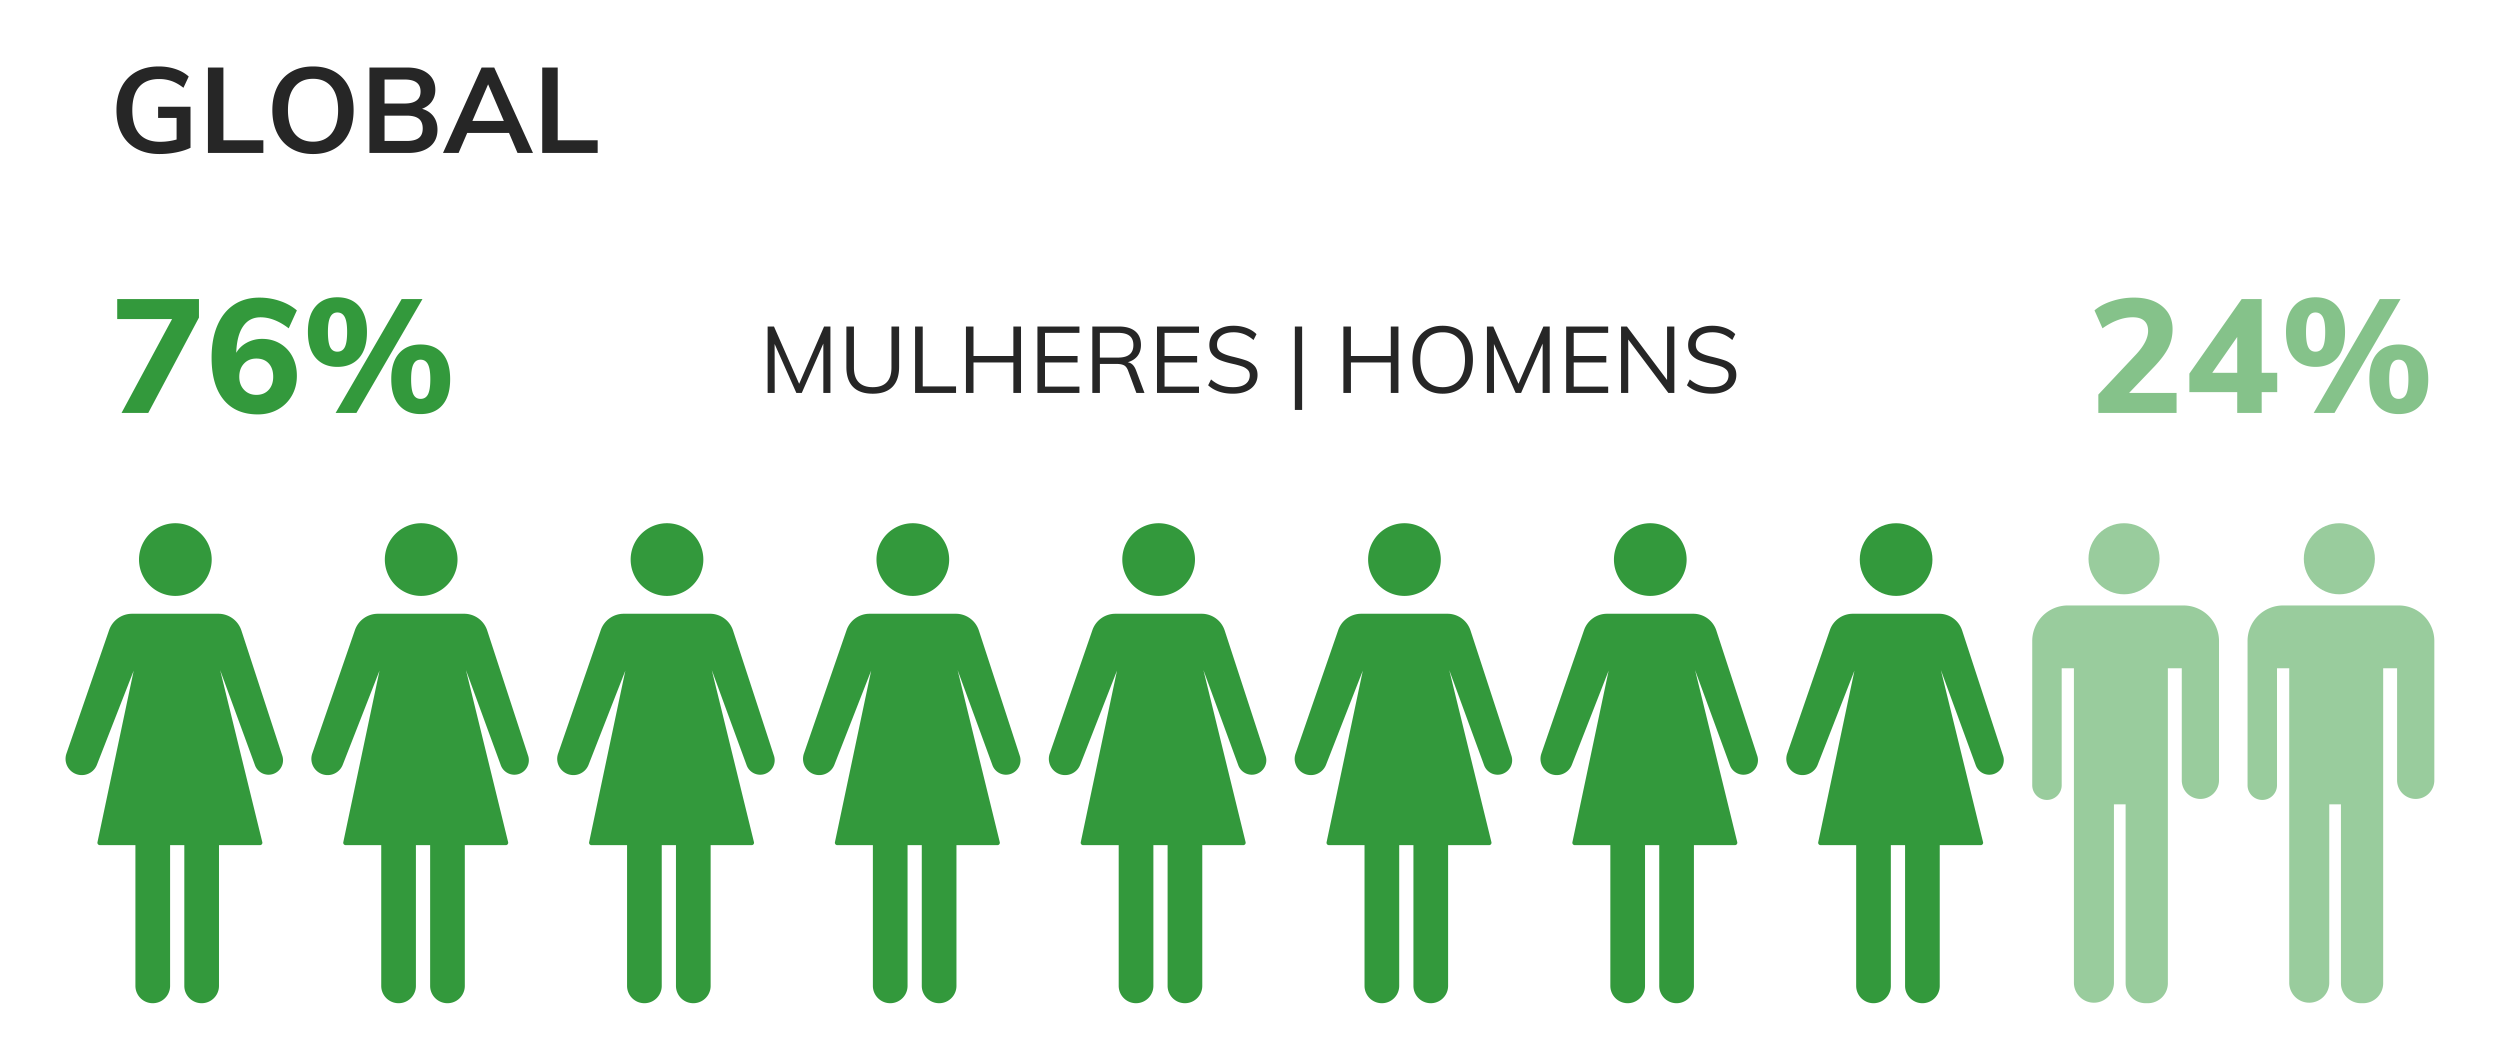 <svg xmlns="http://www.w3.org/2000/svg" width="375" height="157" viewBox="0 0 375 157"><defs><style>.st0{fill:#262626}.st1{fill:#33993c}.st2{fill:#99cc9d}.st3{fill:#85c28a}</style></defs><g id="Graphics"><path class="st1" d="M31.755 83.936a5.452 5.452 0 11-10.904 0 5.452 5.452 0 0110.904 0zm10.581 29.391L36.208 94.57a3.632 3.632 0 00-3.454-2.506H19.805a3.637 3.637 0 00-3.436 2.447l-6.386 18.475a2.437 2.437 0 004.575 1.683l5.498-14.077-5.431 25.72a.365.365 0 00.35.462h5.337v21.108a2.6 2.6 0 105.202 0v-21.108h2.133v21.108a2.6 2.6 0 105.202 0v-21.108h6.146a.364.364 0 00.353-.45l-6.329-25.817 5.213 14.241a2.17 2.17 0 004.104-1.421zM68.628 83.936a5.452 5.452 0 11-10.904 0 5.452 5.452 0 0110.904 0zm10.581 29.391L73.081 94.57a3.632 3.632 0 00-3.454-2.506H56.678a3.637 3.637 0 00-3.436 2.447l-6.386 18.475a2.437 2.437 0 004.575 1.683l5.498-14.077-5.431 25.72a.365.365 0 00.35.462h5.337v21.108a2.6 2.6 0 105.202 0v-21.108h2.133v21.108a2.6 2.6 0 105.202 0v-21.108h6.146a.364.364 0 00.353-.45l-6.329-25.817 5.213 14.241a2.17 2.17 0 004.104-1.421zM105.502 83.936a5.452 5.452 0 11-10.904 0 5.452 5.452 0 0110.904 0zm10.581 29.391l-6.128-18.757a3.632 3.632 0 00-3.454-2.506H93.552a3.637 3.637 0 00-3.436 2.447l-6.386 18.475a2.437 2.437 0 004.575 1.683l5.498-14.077-5.431 25.72a.365.365 0 00.35.462h5.337v21.108a2.6 2.6 0 105.202 0v-21.108h2.133v21.108a2.6 2.6 0 105.202 0v-21.108h6.146a.364.364 0 00.353-.45l-6.329-25.817 5.213 14.241a2.17 2.17 0 004.104-1.421zM142.375 83.936a5.452 5.452 0 11-10.904 0 5.452 5.452 0 0110.904 0zm10.581 29.391l-6.128-18.757a3.632 3.632 0 00-3.454-2.506h-12.949a3.637 3.637 0 00-3.436 2.447l-6.386 18.475a2.437 2.437 0 004.575 1.683l5.498-14.077-5.431 25.72a.365.365 0 00.35.462h5.337v21.108a2.6 2.6 0 105.202 0v-21.108h2.133v21.108a2.6 2.6 0 105.202 0v-21.108h6.146a.364.364 0 00.353-.45l-6.329-25.817 5.213 14.241a2.17 2.17 0 004.104-1.421zM179.248 83.936a5.452 5.452 0 11-10.904 0 5.452 5.452 0 0110.904 0zm10.581 29.391l-6.128-18.757a3.632 3.632 0 00-3.454-2.506h-12.949a3.637 3.637 0 00-3.436 2.447l-6.386 18.475a2.437 2.437 0 004.575 1.683l5.498-14.077-5.431 25.72a.365.365 0 00.35.462h5.337v21.108a2.6 2.6 0 105.202 0v-21.108h2.133v21.108a2.6 2.6 0 105.202 0v-21.108h6.146a.364.364 0 00.353-.45l-6.329-25.817 5.213 14.241a2.17 2.17 0 004.104-1.421zM216.121 83.936a5.452 5.452 0 11-10.904 0 5.452 5.452 0 0110.904 0zm10.582 29.391l-6.128-18.757a3.632 3.632 0 00-3.454-2.506h-12.949a3.637 3.637 0 00-3.436 2.447l-6.386 18.475a2.437 2.437 0 004.575 1.683l5.498-14.077-5.431 25.72a.365.365 0 00.35.462h5.337v21.108a2.6 2.6 0 105.202 0v-21.108h2.133v21.108a2.6 2.6 0 105.202 0v-21.108h6.146a.364.364 0 00.353-.45l-6.329-25.817 5.213 14.241a2.17 2.17 0 004.104-1.421zM252.995 83.936a5.452 5.452 0 11-10.904 0 5.452 5.452 0 0110.904 0zm10.581 29.391l-6.128-18.757a3.632 3.632 0 00-3.454-2.506h-12.949a3.637 3.637 0 00-3.436 2.447l-6.386 18.475a2.437 2.437 0 004.575 1.683l5.498-14.077-5.431 25.72a.365.365 0 00.35.462h5.337v21.108a2.6 2.6 0 105.202 0v-21.108h2.133v21.108a2.6 2.6 0 105.202 0v-21.108h6.146a.364.364 0 00.353-.45l-6.329-25.817 5.213 14.241a2.17 2.17 0 004.104-1.421z"/><circle class="st1" cx="284.416" cy="83.936" r="5.452"/><path class="st1" d="M300.449 113.327l-6.128-18.757a3.632 3.632 0 00-3.454-2.506h-12.949a3.637 3.637 0 00-3.436 2.447l-6.386 18.475a2.437 2.437 0 004.575 1.683l5.498-14.077-5.431 25.72a.365.365 0 00.35.462h5.337v21.108a2.6 2.6 0 105.202 0v-21.108h2.133v21.108a2.6 2.6 0 105.202 0v-21.108h6.146a.364.364 0 00.353-.45l-6.329-25.817 5.213 14.241a2.17 2.17 0 004.104-1.421z"/><circle class="st2" cx="318.606" cy="83.815" r="5.331"/><path class="st2" d="M327.523 90.82h-17.356a5.33 5.33 0 00-5.331 5.331v21.563a2.21 2.21 0 104.418 0v-17.471h1.834v47.238a3.003 3.003 0 006.004 0v-26.83h1.751v26.83a3.003 3.003 0 003.002 3.002h.333a3.001 3.001 0 003.002-3.002v-47.238h2.086v16.804a2.792 2.792 0 002.792 2.793h.002a2.792 2.792 0 002.792-2.793V96.151a5.33 5.33 0 00-5.331-5.331z"/><g><circle class="st2" cx="350.903" cy="83.815" r="5.331"/><path class="st2" d="M359.82 90.82h-17.356a5.33 5.33 0 00-5.331 5.331v21.563a2.21 2.21 0 104.418 0v-17.471h1.834v47.238a3.003 3.003 0 006.004 0v-26.83h1.751v26.83a3.003 3.003 0 003.002 3.002h.333a3.001 3.001 0 003.002-3.002v-47.238h2.086v16.804a2.792 2.792 0 002.792 2.793h.002a2.792 2.792 0 002.792-2.793V96.151a5.33 5.33 0 00-5.331-5.331z"/></g></g><g id="PT"><path class="st1" d="M17.58 44.856h12.264v2.784l-7.607 14.304h-4.008l7.584-14.088h-8.232v-3zM42.023 51.541a4.866 4.866 0 011.848 1.968c.441.84.66 1.796.66 2.868 0 1.104-.252 2.096-.756 2.976s-1.199 1.568-2.088 2.064c-.887.496-1.893.744-3.012.744-2.225 0-3.936-.735-5.137-2.208-1.199-1.472-1.799-3.567-1.799-6.288 0-1.872.287-3.484.863-4.836.576-1.352 1.4-2.388 2.473-3.108 1.072-.72 2.352-1.08 3.84-1.08 1.057 0 2.08.168 3.072.504.992.336 1.84.808 2.543 1.416l-1.223 2.688c-1.441-1.104-2.85-1.656-4.225-1.656-1.121 0-1.992.452-2.615 1.356-.625.904-.969 2.229-1.033 3.972.369-.64.9-1.148 1.596-1.524a4.799 4.799 0 012.316-.564c.992 0 1.885.236 2.676.708zm-1.726 6.947c.455-.496.684-1.152.684-1.968 0-.848-.225-1.516-.672-2.004-.449-.488-1.064-.732-1.85-.732-.768 0-1.387.252-1.859.756-.473.504-.707 1.164-.707 1.98 0 .8.24 1.452.719 1.956.48.504 1.096.756 1.848.756.77 0 1.381-.248 1.838-.744zM47.365 53.688c-.785-.896-1.178-2.2-1.178-3.912 0-1.664.393-2.944 1.178-3.84.783-.896 1.863-1.344 3.238-1.344 1.393 0 2.48.448 3.266 1.344.783.896 1.176 2.184 1.176 3.864 0 1.696-.393 2.992-1.176 3.888-.785.896-1.873 1.344-3.266 1.344-1.375 0-2.455-.448-3.238-1.344zm4.356-1.62c.23-.456.348-1.212.348-2.268 0-1.04-.119-1.788-.359-2.244s-.609-.684-1.105-.684c-.479 0-.836.228-1.066.684-.232.456-.35 1.204-.35 2.244 0 1.056.113 1.812.336 2.268.225.456.584.684 1.08.684.512 0 .885-.228 1.117-.684zm1.74 9.876H50.34l9.912-17.088h3.121l-9.912 17.088zm6.394-1.175c-.775-.896-1.164-2.2-1.164-3.912 0-1.68.389-2.964 1.164-3.852.777-.888 1.854-1.332 3.229-1.332 1.408 0 2.5.444 3.275 1.332.777.888 1.164 2.18 1.164 3.876s-.387 2.992-1.164 3.888c-.775.896-1.867 1.344-3.275 1.344-1.375 0-2.451-.448-3.229-1.344zm4.346-1.621c.23-.456.348-1.212.348-2.268 0-1.04-.121-1.788-.361-2.244-.238-.456-.607-.684-1.104-.684-.48 0-.836.228-1.068.684s-.348 1.204-.348 2.244c0 1.056.111 1.812.336 2.268s.584.684 1.08.684c.512 0 .885-.228 1.117-.684z"/><path class="st3" d="M326.486 58.944v3H314.75v-2.76l5.688-6.048c1.184-1.28 1.776-2.448 1.776-3.504 0-.672-.196-1.18-.589-1.524-.392-.344-.964-.516-1.716-.516-1.456 0-2.968.552-4.536 1.656l-1.199-2.688c.688-.592 1.567-1.06 2.64-1.404a10.617 10.617 0 013.264-.516c1.776 0 3.188.428 4.236 1.284s1.572 2.004 1.572 3.444c0 .992-.204 1.908-.612 2.748-.408.84-1.092 1.772-2.052 2.796l-3.864 4.032h7.128zM341.582 55.92v2.904h-2.328v3.12h-3.672v-3.12h-7.176V56.04l7.848-11.184h3V55.92h2.328zm-9.744 0h3.744v-5.376l-3.744 5.376zM344.078 53.688c-.784-.896-1.177-2.2-1.177-3.912 0-1.664.393-2.944 1.177-3.84.783-.896 1.863-1.344 3.239-1.344 1.393 0 2.48.448 3.265 1.344.783.896 1.176 2.184 1.176 3.864 0 1.696-.393 2.992-1.176 3.888-.784.896-1.872 1.344-3.265 1.344-1.376 0-2.456-.448-3.239-1.344zm4.356-1.62c.231-.456.348-1.212.348-2.268 0-1.04-.119-1.788-.359-2.244s-.608-.684-1.104-.684c-.479 0-.836.228-1.067.684-.232.456-.349 1.204-.349 2.244 0 1.056.112 1.812.336 2.268.225.456.584.684 1.08.684.512 0 .884-.228 1.116-.684zm1.74 9.876h-3.12l9.912-17.088h3.12l-9.912 17.088zm6.395-1.175c-.776-.896-1.164-2.2-1.164-3.912 0-1.68.388-2.964 1.164-3.852s1.853-1.332 3.229-1.332c1.407 0 2.5.444 3.275 1.332.776.888 1.164 2.18 1.164 3.876s-.388 2.992-1.164 3.888c-.775.896-1.868 1.344-3.275 1.344-1.376 0-2.452-.448-3.229-1.344zm4.345-1.621c.231-.456.348-1.212.348-2.268 0-1.04-.12-1.788-.36-2.244-.239-.456-.608-.684-1.104-.684-.48 0-.837.228-1.068.684-.232.456-.348 1.204-.348 2.244 0 1.056.111 1.812.336 2.268.224.456.584.684 1.08.684.512 0 .884-.228 1.116-.684z"/><g><path class="st0" d="M28.578 16.014v6.156c-.588.288-1.297.516-2.125.684s-1.674.252-2.537.252c-1.32 0-2.467-.264-3.439-.792a5.35 5.35 0 01-2.23-2.268c-.518-.984-.775-2.16-.775-3.528 0-1.344.258-2.508.775-3.492a5.39 5.39 0 012.205-2.268c.953-.528 2.072-.792 3.355-.792.9 0 1.744.132 2.529.396.787.264 1.443.636 1.971 1.116l-.791 1.692c-.6-.468-1.188-.804-1.764-1.008a5.631 5.631 0 00-1.891-.306c-1.32 0-2.318.396-2.996 1.188-.68.792-1.018 1.95-1.018 3.474 0 1.572.348 2.757 1.043 3.555.697.798 1.734 1.197 3.115 1.197.84 0 1.668-.114 2.484-.342v-3.24h-2.773v-1.674h4.861zM31.188 22.944V10.128h2.322v10.908h5.994v1.908h-8.316zM43.725 22.305c-.918-.534-1.627-1.296-2.125-2.286s-.746-2.157-.746-3.501c0-1.332.246-2.493.738-3.483.492-.99 1.197-1.749 2.115-2.277.918-.528 2-.792 3.248-.792s2.332.264 3.25.792c.918.528 1.619 1.287 2.105 2.277.486.99.729 2.151.729 3.483 0 1.344-.246 2.511-.738 3.501-.492.99-1.193 1.752-2.105 2.286-.912.534-1.992.801-3.24.801-1.236 0-2.312-.267-3.23-.801zm6.002-2.277c.66-.816.99-1.986.99-3.51 0-1.512-.33-2.673-.99-3.483s-1.584-1.215-2.771-1.215-2.111.402-2.771 1.206c-.66.804-.99 1.968-.99 3.492s.33 2.694.99 3.51c.66.816 1.584 1.224 2.771 1.224s2.111-.408 2.771-1.224zM65.02 17.454c.4.54.602 1.206.602 1.998 0 1.092-.387 1.947-1.16 2.565s-1.852.927-3.23.927h-5.814V10.128h5.633c1.32 0 2.359.297 3.115.891.756.594 1.133 1.413 1.133 2.457 0 .672-.176 1.257-.529 1.755-.355.498-.844.861-1.469 1.089.744.216 1.318.594 1.721 1.134zm-7.336-1.926h2.988c1.607 0 2.412-.6 2.412-1.8 0-.6-.197-1.05-.594-1.35s-1.002-.45-1.818-.45h-2.988v3.6zm5.138 5.166c.391-.3.586-.774.586-1.422 0-.66-.195-1.146-.586-1.458-.389-.312-1.004-.468-1.844-.468h-3.295v3.798h3.295c.84 0 1.455-.15 1.844-.45zM77.627 22.944l-1.277-3.006h-6.266l-1.295 3.006h-2.34l5.795-12.816h1.891l5.814 12.816h-2.322zm-6.768-4.806h4.715l-2.357-5.49-2.357 5.49zM81.334 22.944V10.128h2.322v10.908h5.994v1.908h-8.316z"/></g><g><path class="st0" d="M123.611 48.977h.953v9.968H123.5v-7.406l-3.234 7.406h-.812l-3.262-7.35.014 7.35h-1.062v-9.968h.951l3.779 8.596 3.738-8.596zM127.959 58.042c-.668-.677-1.002-1.678-1.002-3.003v-6.062h1.135v6.16c0 .971.238 1.704.713 2.198.477.495 1.182.742 2.115.742.924 0 1.621-.247 2.092-.742.473-.495.707-1.228.707-2.198v-6.16h1.148v6.062c0 1.316-.336 2.314-1.008 2.996-.672.682-1.652 1.022-2.939 1.022-1.307 0-2.295-.338-2.961-1.015zM137.262 58.944v-9.968h1.148v8.988h4.998v.98h-6.146zM152.004 48.977h1.148v9.968h-1.148v-4.578h-5.979v4.578h-1.133v-9.968h1.133v4.424h5.979v-4.424zM155.615 58.944v-9.968h6.301v.952h-5.166V53.4h4.885v.966h-4.885v3.626h5.166v.952h-6.301zM171.674 58.944h-1.219l-1.23-3.318c-.15-.411-.357-.686-.623-.826-.268-.14-.643-.21-1.127-.21h-2.492v4.354h-1.135v-9.968h3.963c1.072 0 1.896.238 2.471.714s.861 1.162.861 2.058c0 .653-.172 1.202-.512 1.645-.342.443-.834.758-1.477.945.289.047.535.17.742.371.205.201.377.488.518.861l1.26 3.374zm-3.963-5.306c1.531 0 2.297-.625 2.297-1.876 0-.616-.188-1.076-.561-1.379s-.951-.455-1.736-.455h-2.729v3.71h2.729zM173.549 58.944v-9.968h6.301v.952h-5.166V53.4h4.885v.966h-4.885v3.626h5.166v.952h-6.301zM181.221 57.796l.436-.882c.494.42.998.719 1.512.896.512.177 1.109.266 1.791.266.803 0 1.422-.156 1.855-.469s.65-.754.65-1.323c0-.336-.105-.609-.314-.819a2.204 2.204 0 00-.826-.497 12.75 12.75 0 00-1.365-.378c-.766-.168-1.395-.35-1.891-.546-.494-.196-.895-.479-1.203-.847s-.463-.852-.463-1.449c0-.569.15-1.071.449-1.505.299-.434.721-.772 1.268-1.015.545-.243 1.182-.364 1.91-.364.691 0 1.334.107 1.932.322s1.102.527 1.512.938l-.447.882c-.467-.401-.941-.695-1.422-.882a4.305 4.305 0 00-1.574-.28c-.775 0-1.381.166-1.82.497-.439.332-.658.787-.658 1.365 0 .504.191.882.574 1.134s.971.471 1.764.658c.859.205 1.533.394 2.023.567s.898.434 1.225.784c.328.35.49.814.49 1.393 0 .56-.148 1.053-.447 1.477-.299.425-.727.754-1.281.987s-1.207.35-1.953.35c-1.559 0-2.801-.42-3.725-1.26zM194.227 61.492V48.976h1.092v12.516h-1.092zM208.619 48.977h1.148v9.968h-1.148v-4.578h-5.979v4.578h-1.133v-9.968h1.133v4.424h5.979v-4.424zM213.994 58.44c-.682-.411-1.205-1.001-1.574-1.771s-.553-1.673-.553-2.709c0-1.045.182-1.951.545-2.716.365-.765.887-1.353 1.568-1.764s1.488-.616 2.422-.616 1.74.206 2.422.616 1.205.999 1.568 1.764c.363.766.547 1.666.547 2.702 0 1.045-.186 1.951-.555 2.716-.367.766-.893 1.356-1.574 1.771-.682.416-1.484.623-2.408.623s-1.727-.205-2.408-.616zm4.873-1.441c.588-.719.881-1.736.881-3.052s-.291-2.329-.875-3.038c-.582-.709-1.406-1.064-2.471-1.064s-1.891.357-2.479 1.071c-.588.714-.881 1.724-.881 3.031 0 1.316.293 2.333.881 3.052s1.414 1.078 2.479 1.078c1.055 0 1.877-.359 2.465-1.078zM231.508 48.977h.953v9.968h-1.064v-7.406l-3.234 7.406h-.812l-3.262-7.35.014 7.35h-1.062v-9.968h.951l3.779 8.596 3.738-8.596zM234.924 58.944v-9.968h6.301v.952h-5.166V53.4h4.885v.966h-4.885v3.626h5.166v.952h-6.301zM250.059 48.977h1.092v9.968h-.896l-6.02-8.022v8.022h-1.078v-9.968h.883l6.02 8.022v-8.022zM253.039 57.796l.436-.882c.494.42.998.719 1.512.896.512.177 1.109.266 1.791.266.803 0 1.422-.156 1.855-.469s.65-.754.65-1.323c0-.336-.105-.609-.314-.819a2.204 2.204 0 00-.826-.497 12.75 12.75 0 00-1.365-.378c-.766-.168-1.395-.35-1.891-.546-.494-.196-.895-.479-1.203-.847s-.463-.852-.463-1.449c0-.569.15-1.071.449-1.505.299-.434.721-.772 1.268-1.015.545-.243 1.182-.364 1.91-.364.691 0 1.334.107 1.932.322s1.102.527 1.512.938l-.447.882c-.467-.401-.941-.695-1.422-.882a4.305 4.305 0 00-1.574-.28c-.775 0-1.381.166-1.82.497-.439.332-.658.787-.658 1.365 0 .504.191.882.574 1.134s.971.471 1.764.658c.859.205 1.533.394 2.023.567s.898.434 1.225.784c.328.35.49.814.49 1.393 0 .56-.148 1.053-.447 1.477-.299.425-.727.754-1.281.987s-1.207.35-1.953.35c-1.559 0-2.801-.42-3.725-1.26z"/></g></g></svg>